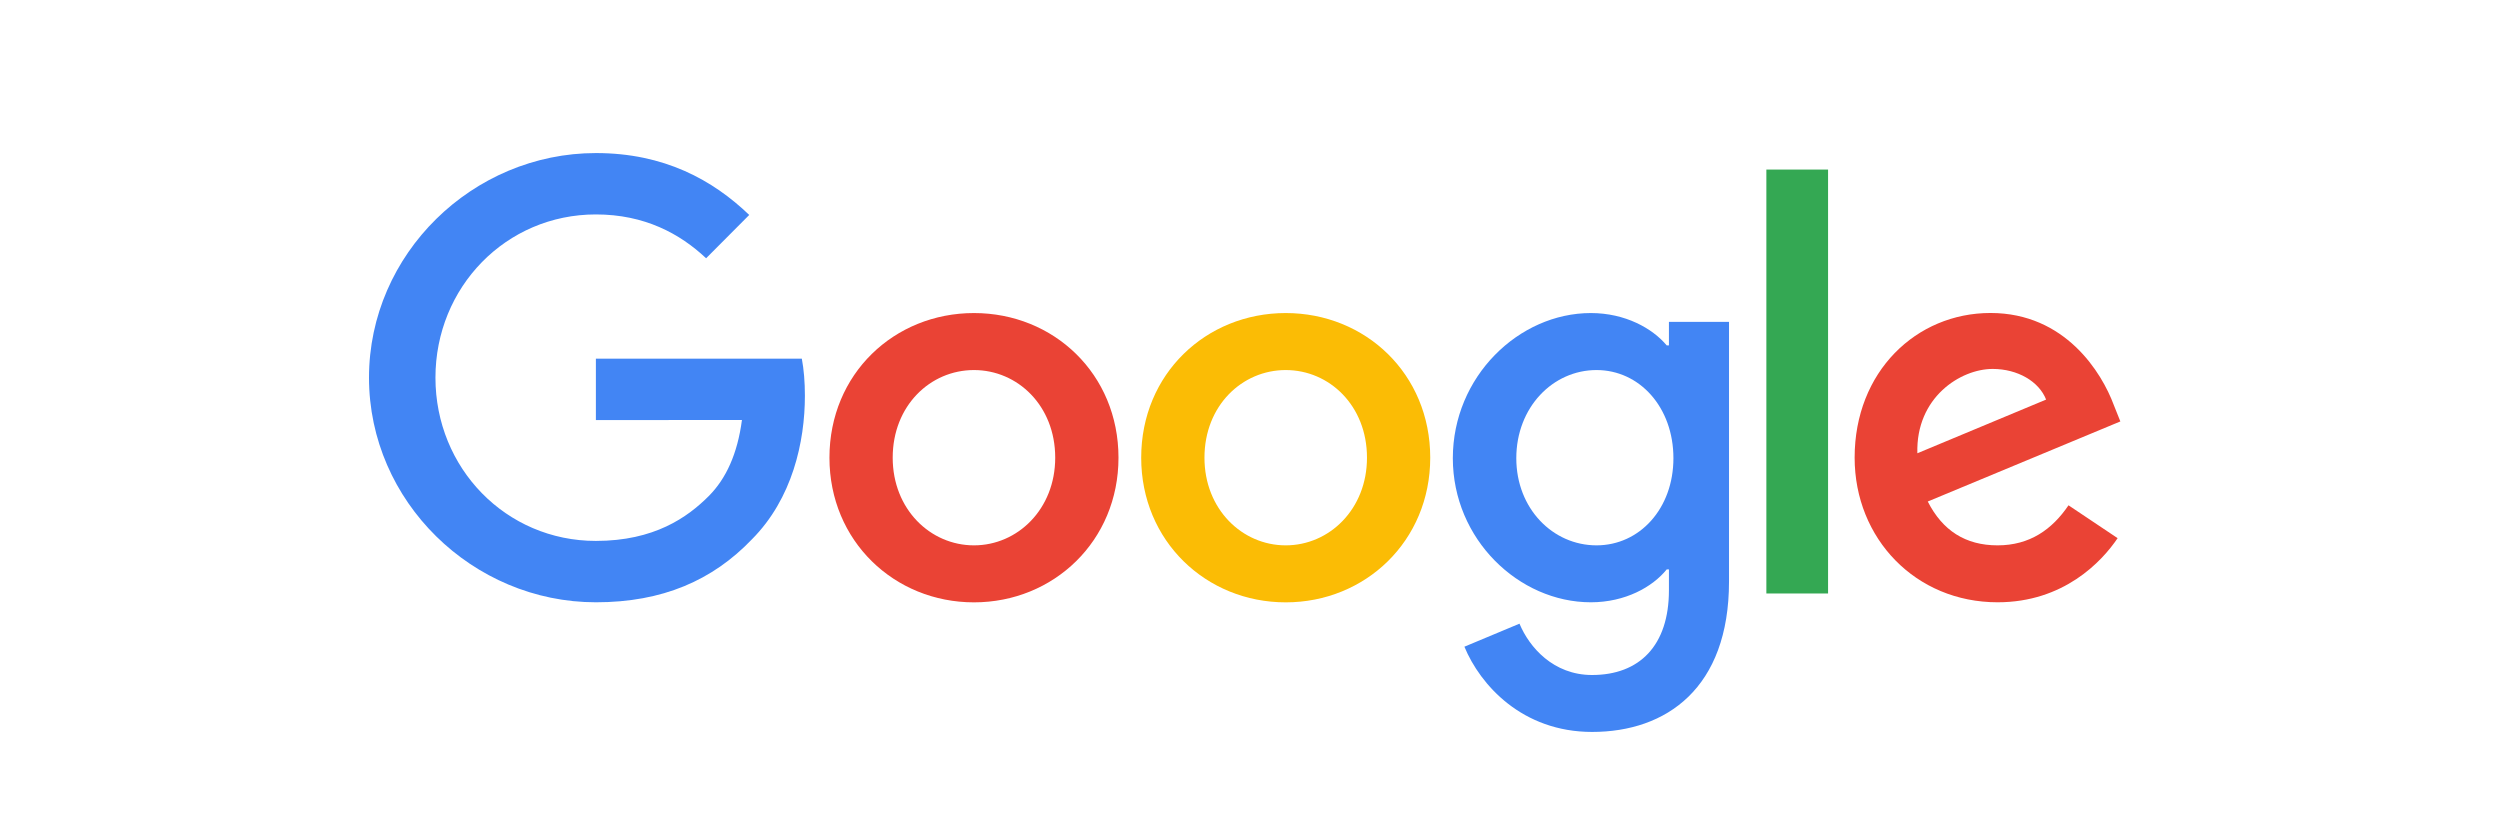 <?xml version="1.0" encoding="UTF-8"?> <svg xmlns="http://www.w3.org/2000/svg" width="150" height="50" viewBox="0 0 150 50" fill="none"><path d="M67.109 27.462C67.109 32.459 63.215 36.141 58.438 36.141C53.66 36.141 49.767 32.459 49.767 27.462C49.767 22.43 53.66 18.783 58.438 18.783C63.215 18.783 67.109 22.43 67.109 27.462ZM63.313 27.462C63.313 24.339 61.056 22.203 58.438 22.203C55.819 22.203 53.562 24.339 53.562 27.462C53.562 30.553 55.819 32.721 58.438 32.721C61.056 32.721 63.313 30.549 63.313 27.462Z" fill="#EA4335"></path><path d="M85.814 27.462C85.814 32.459 81.921 36.141 77.143 36.141C72.366 36.141 68.472 32.459 68.472 27.462C68.472 22.433 72.366 18.783 77.143 18.783C81.921 18.783 85.814 22.43 85.814 27.462ZM82.019 27.462C82.019 24.339 79.762 22.203 77.143 22.203C74.525 22.203 72.268 24.339 72.268 27.462C72.268 30.553 74.525 32.721 77.143 32.721C79.762 32.721 82.019 30.549 82.019 27.462Z" fill="#FBBC05"></path><path d="M103.741 19.307V34.889C103.741 41.298 99.976 43.916 95.526 43.916C91.336 43.916 88.815 41.103 87.864 38.802L91.169 37.42C91.757 38.833 93.199 40.5 95.522 40.5C98.371 40.5 100.136 38.735 100.136 35.413V34.165H100.003C99.154 35.217 97.517 36.137 95.452 36.137C91.13 36.137 87.17 32.357 87.17 27.493C87.17 22.594 91.13 18.783 95.452 18.783C97.513 18.783 99.15 19.702 100.003 20.724H100.136V19.311H103.741V19.307ZM100.405 27.493C100.405 24.437 98.374 22.203 95.791 22.203C93.172 22.203 90.978 24.437 90.978 27.493C90.978 30.518 93.172 32.721 95.791 32.721C98.374 32.721 100.405 30.518 100.405 27.493Z" fill="#4285F4"></path><path d="M109.684 10.174V35.609H105.982V10.174H109.684Z" fill="#34A853"></path><path d="M124.111 30.318L127.057 32.29C126.106 33.703 123.815 36.137 119.855 36.137C114.945 36.137 111.278 32.326 111.278 27.458C111.278 22.297 114.976 18.779 119.43 18.779C123.916 18.779 126.11 22.363 126.827 24.3L127.221 25.286L115.666 30.091C116.551 31.833 117.926 32.721 119.855 32.721C121.788 32.721 123.129 31.766 124.111 30.318ZM115.042 27.196L122.766 23.975C122.342 22.891 121.063 22.136 119.559 22.136C117.63 22.136 114.945 23.846 115.042 27.196Z" fill="#EA4335"></path><path d="M35.753 25.204V21.522H48.11C48.231 22.163 48.294 22.923 48.294 23.744C48.294 26.507 47.541 29.923 45.117 32.357C42.76 34.822 39.747 36.137 35.757 36.137C28.36 36.137 22.14 30.087 22.14 22.66C22.14 15.233 28.36 9.184 35.757 9.184C39.849 9.184 42.764 10.796 44.954 12.897L42.366 15.496C40.796 14.017 38.668 12.866 35.753 12.866C30.352 12.866 26.127 17.237 26.127 22.66C26.127 28.084 30.352 32.455 35.753 32.455C39.256 32.455 41.252 31.042 42.53 29.759C43.566 28.718 44.248 27.231 44.517 25.2L35.753 25.204Z" fill="#4285F4"></path></svg> 